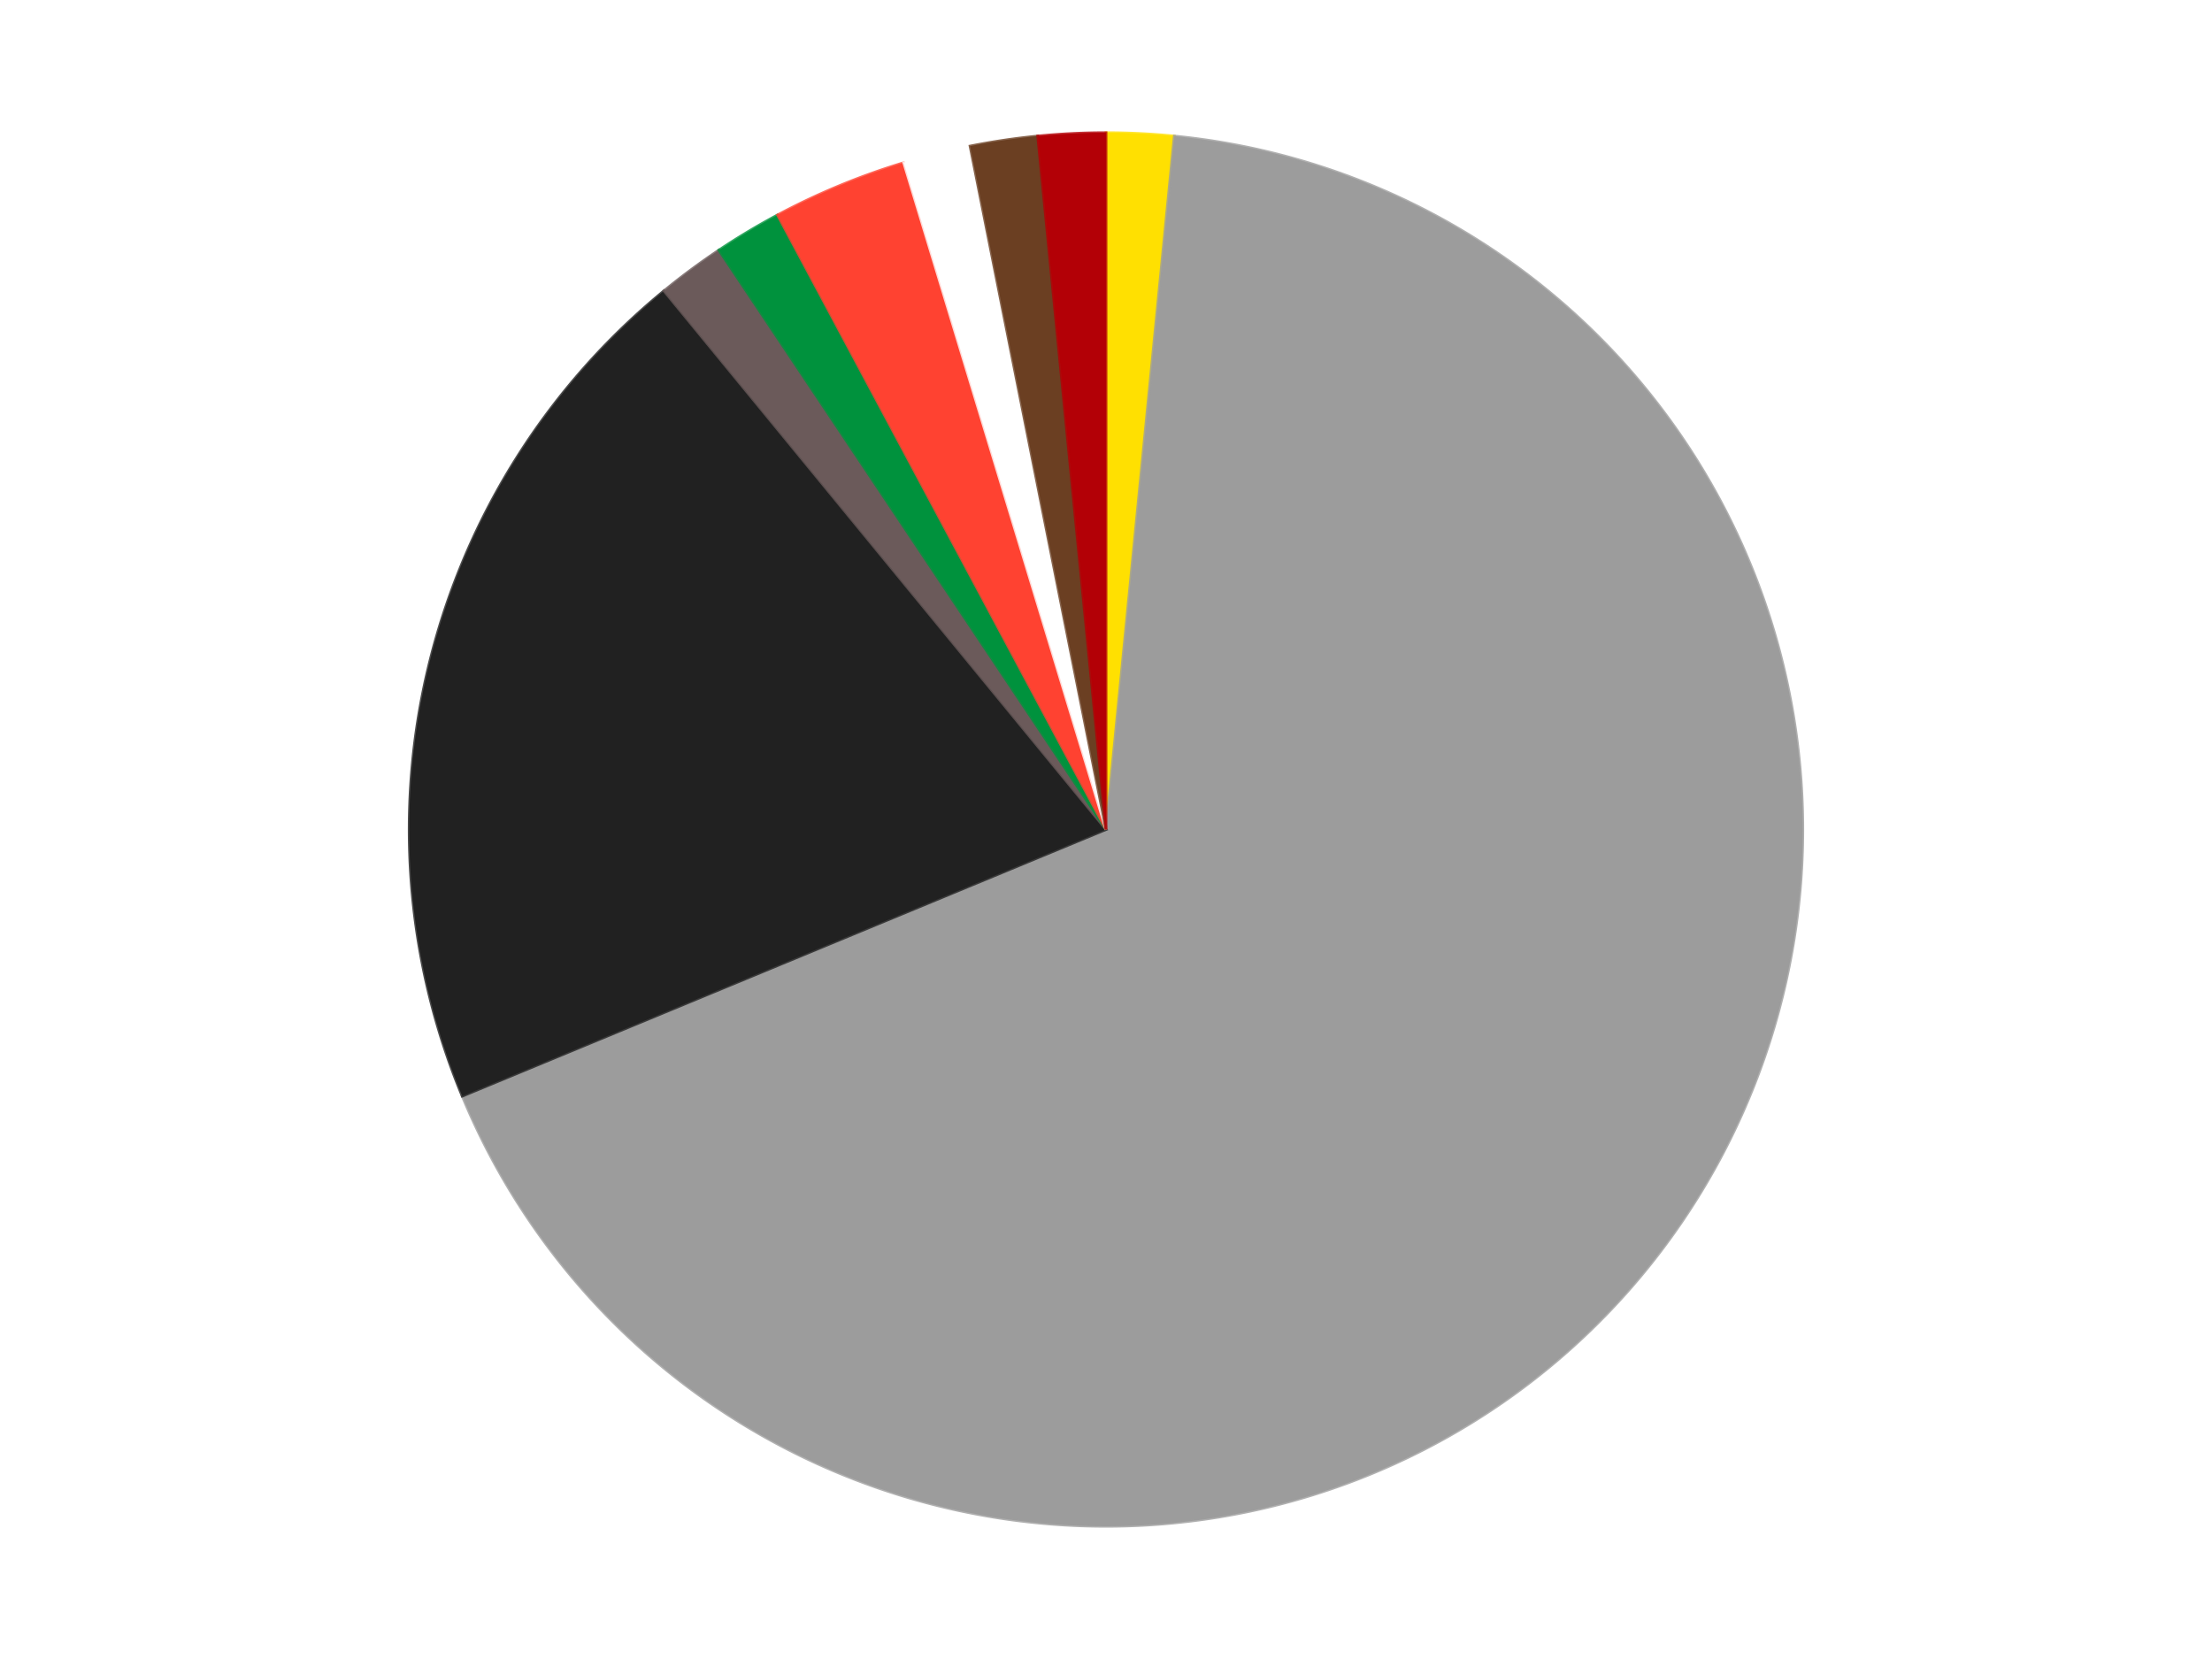 <?xml version='1.0' encoding='utf-8'?>
<svg xmlns="http://www.w3.org/2000/svg" xmlns:xlink="http://www.w3.org/1999/xlink" id="chart-6b5b5abf-4a1f-4a57-8870-eb2972856e00" class="pygal-chart" viewBox="0 0 800 600"><!--Generated with pygal 3.0.5 (lxml) ©Kozea 2012-2016 on 2025-01-03--><!--http://pygal.org--><!--http://github.com/Kozea/pygal--><defs><style type="text/css">#chart-6b5b5abf-4a1f-4a57-8870-eb2972856e00{-webkit-user-select:none;-webkit-font-smoothing:antialiased;font-family:Consolas,"Liberation Mono",Menlo,Courier,monospace}#chart-6b5b5abf-4a1f-4a57-8870-eb2972856e00 .title{font-family:Consolas,"Liberation Mono",Menlo,Courier,monospace;font-size:16px}#chart-6b5b5abf-4a1f-4a57-8870-eb2972856e00 .legends .legend text{font-family:Consolas,"Liberation Mono",Menlo,Courier,monospace;font-size:14px}#chart-6b5b5abf-4a1f-4a57-8870-eb2972856e00 .axis text{font-family:Consolas,"Liberation Mono",Menlo,Courier,monospace;font-size:10px}#chart-6b5b5abf-4a1f-4a57-8870-eb2972856e00 .axis text.major{font-family:Consolas,"Liberation Mono",Menlo,Courier,monospace;font-size:10px}#chart-6b5b5abf-4a1f-4a57-8870-eb2972856e00 .text-overlay text.value{font-family:Consolas,"Liberation Mono",Menlo,Courier,monospace;font-size:16px}#chart-6b5b5abf-4a1f-4a57-8870-eb2972856e00 .text-overlay text.label{font-family:Consolas,"Liberation Mono",Menlo,Courier,monospace;font-size:10px}#chart-6b5b5abf-4a1f-4a57-8870-eb2972856e00 .tooltip{font-family:Consolas,"Liberation Mono",Menlo,Courier,monospace;font-size:14px}#chart-6b5b5abf-4a1f-4a57-8870-eb2972856e00 text.no_data{font-family:Consolas,"Liberation Mono",Menlo,Courier,monospace;font-size:64px}
#chart-6b5b5abf-4a1f-4a57-8870-eb2972856e00{background-color:transparent}#chart-6b5b5abf-4a1f-4a57-8870-eb2972856e00 path,#chart-6b5b5abf-4a1f-4a57-8870-eb2972856e00 line,#chart-6b5b5abf-4a1f-4a57-8870-eb2972856e00 rect,#chart-6b5b5abf-4a1f-4a57-8870-eb2972856e00 circle{-webkit-transition:150ms;-moz-transition:150ms;transition:150ms}#chart-6b5b5abf-4a1f-4a57-8870-eb2972856e00 .graph &gt; .background{fill:transparent}#chart-6b5b5abf-4a1f-4a57-8870-eb2972856e00 .plot &gt; .background{fill:transparent}#chart-6b5b5abf-4a1f-4a57-8870-eb2972856e00 .graph{fill:rgba(0,0,0,.87)}#chart-6b5b5abf-4a1f-4a57-8870-eb2972856e00 text.no_data{fill:rgba(0,0,0,1)}#chart-6b5b5abf-4a1f-4a57-8870-eb2972856e00 .title{fill:rgba(0,0,0,1)}#chart-6b5b5abf-4a1f-4a57-8870-eb2972856e00 .legends .legend text{fill:rgba(0,0,0,.87)}#chart-6b5b5abf-4a1f-4a57-8870-eb2972856e00 .legends .legend:hover text{fill:rgba(0,0,0,1)}#chart-6b5b5abf-4a1f-4a57-8870-eb2972856e00 .axis .line{stroke:rgba(0,0,0,1)}#chart-6b5b5abf-4a1f-4a57-8870-eb2972856e00 .axis .guide.line{stroke:rgba(0,0,0,.54)}#chart-6b5b5abf-4a1f-4a57-8870-eb2972856e00 .axis .major.line{stroke:rgba(0,0,0,.87)}#chart-6b5b5abf-4a1f-4a57-8870-eb2972856e00 .axis text.major{fill:rgba(0,0,0,1)}#chart-6b5b5abf-4a1f-4a57-8870-eb2972856e00 .axis.y .guides:hover .guide.line,#chart-6b5b5abf-4a1f-4a57-8870-eb2972856e00 .line-graph .axis.x .guides:hover .guide.line,#chart-6b5b5abf-4a1f-4a57-8870-eb2972856e00 .stackedline-graph .axis.x .guides:hover .guide.line,#chart-6b5b5abf-4a1f-4a57-8870-eb2972856e00 .xy-graph .axis.x .guides:hover .guide.line{stroke:rgba(0,0,0,1)}#chart-6b5b5abf-4a1f-4a57-8870-eb2972856e00 .axis .guides:hover text{fill:rgba(0,0,0,1)}#chart-6b5b5abf-4a1f-4a57-8870-eb2972856e00 .reactive{fill-opacity:1.0;stroke-opacity:.8;stroke-width:1}#chart-6b5b5abf-4a1f-4a57-8870-eb2972856e00 .ci{stroke:rgba(0,0,0,.87)}#chart-6b5b5abf-4a1f-4a57-8870-eb2972856e00 .reactive.active,#chart-6b5b5abf-4a1f-4a57-8870-eb2972856e00 .active .reactive{fill-opacity:0.6;stroke-opacity:.9;stroke-width:4}#chart-6b5b5abf-4a1f-4a57-8870-eb2972856e00 .ci .reactive.active{stroke-width:1.5}#chart-6b5b5abf-4a1f-4a57-8870-eb2972856e00 .series text{fill:rgba(0,0,0,1)}#chart-6b5b5abf-4a1f-4a57-8870-eb2972856e00 .tooltip rect{fill:transparent;stroke:rgba(0,0,0,1);-webkit-transition:opacity 150ms;-moz-transition:opacity 150ms;transition:opacity 150ms}#chart-6b5b5abf-4a1f-4a57-8870-eb2972856e00 .tooltip .label{fill:rgba(0,0,0,.87)}#chart-6b5b5abf-4a1f-4a57-8870-eb2972856e00 .tooltip .label{fill:rgba(0,0,0,.87)}#chart-6b5b5abf-4a1f-4a57-8870-eb2972856e00 .tooltip .legend{font-size:.8em;fill:rgba(0,0,0,.54)}#chart-6b5b5abf-4a1f-4a57-8870-eb2972856e00 .tooltip .x_label{font-size:.6em;fill:rgba(0,0,0,1)}#chart-6b5b5abf-4a1f-4a57-8870-eb2972856e00 .tooltip .xlink{font-size:.5em;text-decoration:underline}#chart-6b5b5abf-4a1f-4a57-8870-eb2972856e00 .tooltip .value{font-size:1.5em}#chart-6b5b5abf-4a1f-4a57-8870-eb2972856e00 .bound{font-size:.5em}#chart-6b5b5abf-4a1f-4a57-8870-eb2972856e00 .max-value{font-size:.75em;fill:rgba(0,0,0,.54)}#chart-6b5b5abf-4a1f-4a57-8870-eb2972856e00 .map-element{fill:transparent;stroke:rgba(0,0,0,.54) !important}#chart-6b5b5abf-4a1f-4a57-8870-eb2972856e00 .map-element .reactive{fill-opacity:inherit;stroke-opacity:inherit}#chart-6b5b5abf-4a1f-4a57-8870-eb2972856e00 .color-0,#chart-6b5b5abf-4a1f-4a57-8870-eb2972856e00 .color-0 a:visited{stroke:#F44336;fill:#F44336}#chart-6b5b5abf-4a1f-4a57-8870-eb2972856e00 .color-1,#chart-6b5b5abf-4a1f-4a57-8870-eb2972856e00 .color-1 a:visited{stroke:#3F51B5;fill:#3F51B5}#chart-6b5b5abf-4a1f-4a57-8870-eb2972856e00 .color-2,#chart-6b5b5abf-4a1f-4a57-8870-eb2972856e00 .color-2 a:visited{stroke:#009688;fill:#009688}#chart-6b5b5abf-4a1f-4a57-8870-eb2972856e00 .color-3,#chart-6b5b5abf-4a1f-4a57-8870-eb2972856e00 .color-3 a:visited{stroke:#FFC107;fill:#FFC107}#chart-6b5b5abf-4a1f-4a57-8870-eb2972856e00 .color-4,#chart-6b5b5abf-4a1f-4a57-8870-eb2972856e00 .color-4 a:visited{stroke:#FF5722;fill:#FF5722}#chart-6b5b5abf-4a1f-4a57-8870-eb2972856e00 .color-5,#chart-6b5b5abf-4a1f-4a57-8870-eb2972856e00 .color-5 a:visited{stroke:#9C27B0;fill:#9C27B0}#chart-6b5b5abf-4a1f-4a57-8870-eb2972856e00 .color-6,#chart-6b5b5abf-4a1f-4a57-8870-eb2972856e00 .color-6 a:visited{stroke:#03A9F4;fill:#03A9F4}#chart-6b5b5abf-4a1f-4a57-8870-eb2972856e00 .color-7,#chart-6b5b5abf-4a1f-4a57-8870-eb2972856e00 .color-7 a:visited{stroke:#8BC34A;fill:#8BC34A}#chart-6b5b5abf-4a1f-4a57-8870-eb2972856e00 .color-8,#chart-6b5b5abf-4a1f-4a57-8870-eb2972856e00 .color-8 a:visited{stroke:#FF9800;fill:#FF9800}#chart-6b5b5abf-4a1f-4a57-8870-eb2972856e00 .text-overlay .color-0 text{fill:black}#chart-6b5b5abf-4a1f-4a57-8870-eb2972856e00 .text-overlay .color-1 text{fill:black}#chart-6b5b5abf-4a1f-4a57-8870-eb2972856e00 .text-overlay .color-2 text{fill:black}#chart-6b5b5abf-4a1f-4a57-8870-eb2972856e00 .text-overlay .color-3 text{fill:black}#chart-6b5b5abf-4a1f-4a57-8870-eb2972856e00 .text-overlay .color-4 text{fill:black}#chart-6b5b5abf-4a1f-4a57-8870-eb2972856e00 .text-overlay .color-5 text{fill:black}#chart-6b5b5abf-4a1f-4a57-8870-eb2972856e00 .text-overlay .color-6 text{fill:black}#chart-6b5b5abf-4a1f-4a57-8870-eb2972856e00 .text-overlay .color-7 text{fill:black}#chart-6b5b5abf-4a1f-4a57-8870-eb2972856e00 .text-overlay .color-8 text{fill:black}
#chart-6b5b5abf-4a1f-4a57-8870-eb2972856e00 text.no_data{text-anchor:middle}#chart-6b5b5abf-4a1f-4a57-8870-eb2972856e00 .guide.line{fill:none}#chart-6b5b5abf-4a1f-4a57-8870-eb2972856e00 .centered{text-anchor:middle}#chart-6b5b5abf-4a1f-4a57-8870-eb2972856e00 .title{text-anchor:middle}#chart-6b5b5abf-4a1f-4a57-8870-eb2972856e00 .legends .legend text{fill-opacity:1}#chart-6b5b5abf-4a1f-4a57-8870-eb2972856e00 .axis.x text{text-anchor:middle}#chart-6b5b5abf-4a1f-4a57-8870-eb2972856e00 .axis.x:not(.web) text[transform]{text-anchor:start}#chart-6b5b5abf-4a1f-4a57-8870-eb2972856e00 .axis.x:not(.web) text[transform].backwards{text-anchor:end}#chart-6b5b5abf-4a1f-4a57-8870-eb2972856e00 .axis.y text{text-anchor:end}#chart-6b5b5abf-4a1f-4a57-8870-eb2972856e00 .axis.y text[transform].backwards{text-anchor:start}#chart-6b5b5abf-4a1f-4a57-8870-eb2972856e00 .axis.y2 text{text-anchor:start}#chart-6b5b5abf-4a1f-4a57-8870-eb2972856e00 .axis.y2 text[transform].backwards{text-anchor:end}#chart-6b5b5abf-4a1f-4a57-8870-eb2972856e00 .axis .guide.line{stroke-dasharray:4,4;stroke:black}#chart-6b5b5abf-4a1f-4a57-8870-eb2972856e00 .axis .major.guide.line{stroke-dasharray:6,6;stroke:black}#chart-6b5b5abf-4a1f-4a57-8870-eb2972856e00 .horizontal .axis.y .guide.line,#chart-6b5b5abf-4a1f-4a57-8870-eb2972856e00 .horizontal .axis.y2 .guide.line,#chart-6b5b5abf-4a1f-4a57-8870-eb2972856e00 .vertical .axis.x .guide.line{opacity:0}#chart-6b5b5abf-4a1f-4a57-8870-eb2972856e00 .horizontal .axis.always_show .guide.line,#chart-6b5b5abf-4a1f-4a57-8870-eb2972856e00 .vertical .axis.always_show .guide.line{opacity:1 !important}#chart-6b5b5abf-4a1f-4a57-8870-eb2972856e00 .axis.y .guides:hover .guide.line,#chart-6b5b5abf-4a1f-4a57-8870-eb2972856e00 .axis.y2 .guides:hover .guide.line,#chart-6b5b5abf-4a1f-4a57-8870-eb2972856e00 .axis.x .guides:hover .guide.line{opacity:1}#chart-6b5b5abf-4a1f-4a57-8870-eb2972856e00 .axis .guides:hover text{opacity:1}#chart-6b5b5abf-4a1f-4a57-8870-eb2972856e00 .nofill{fill:none}#chart-6b5b5abf-4a1f-4a57-8870-eb2972856e00 .subtle-fill{fill-opacity:.2}#chart-6b5b5abf-4a1f-4a57-8870-eb2972856e00 .dot{stroke-width:1px;fill-opacity:1;stroke-opacity:1}#chart-6b5b5abf-4a1f-4a57-8870-eb2972856e00 .dot.active{stroke-width:5px}#chart-6b5b5abf-4a1f-4a57-8870-eb2972856e00 .dot.negative{fill:transparent}#chart-6b5b5abf-4a1f-4a57-8870-eb2972856e00 text,#chart-6b5b5abf-4a1f-4a57-8870-eb2972856e00 tspan{stroke:none !important}#chart-6b5b5abf-4a1f-4a57-8870-eb2972856e00 .series text.active{opacity:1}#chart-6b5b5abf-4a1f-4a57-8870-eb2972856e00 .tooltip rect{fill-opacity:.95;stroke-width:.5}#chart-6b5b5abf-4a1f-4a57-8870-eb2972856e00 .tooltip text{fill-opacity:1}#chart-6b5b5abf-4a1f-4a57-8870-eb2972856e00 .showable{visibility:hidden}#chart-6b5b5abf-4a1f-4a57-8870-eb2972856e00 .showable.shown{visibility:visible}#chart-6b5b5abf-4a1f-4a57-8870-eb2972856e00 .gauge-background{fill:rgba(229,229,229,1);stroke:none}#chart-6b5b5abf-4a1f-4a57-8870-eb2972856e00 .bg-lines{stroke:transparent;stroke-width:2px}</style><script type="text/javascript">window.pygal = window.pygal || {};window.pygal.config = window.pygal.config || {};window.pygal.config['6b5b5abf-4a1f-4a57-8870-eb2972856e00'] = {"allow_interruptions": false, "box_mode": "extremes", "classes": ["pygal-chart"], "css": ["file://style.css", "file://graph.css"], "defs": [], "disable_xml_declaration": false, "dots_size": 2.5, "dynamic_print_values": false, "explicit_size": false, "fill": false, "force_uri_protocol": "https", "formatter": null, "half_pie": false, "height": 600, "include_x_axis": false, "inner_radius": 0, "interpolate": null, "interpolation_parameters": {}, "interpolation_precision": 250, "inverse_y_axis": false, "js": ["//kozea.github.io/pygal.js/2.0.x/pygal-tooltips.min.js"], "legend_at_bottom": false, "legend_at_bottom_columns": null, "legend_box_size": 12, "logarithmic": false, "margin": 20, "margin_bottom": null, "margin_left": null, "margin_right": null, "margin_top": null, "max_scale": 16, "min_scale": 4, "missing_value_fill_truncation": "x", "no_data_text": "No data", "no_prefix": false, "order_min": null, "pretty_print": false, "print_labels": false, "print_values": false, "print_values_position": "center", "print_zeroes": true, "range": null, "rounded_bars": null, "secondary_range": null, "show_dots": true, "show_legend": false, "show_minor_x_labels": true, "show_minor_y_labels": true, "show_only_major_dots": false, "show_x_guides": false, "show_x_labels": true, "show_y_guides": true, "show_y_labels": true, "spacing": 10, "stack_from_top": false, "strict": false, "stroke": true, "stroke_style": null, "style": {"background": "transparent", "ci_colors": [], "colors": ["#F44336", "#3F51B5", "#009688", "#FFC107", "#FF5722", "#9C27B0", "#03A9F4", "#8BC34A", "#FF9800", "#E91E63", "#2196F3", "#4CAF50", "#FFEB3B", "#673AB7", "#00BCD4", "#CDDC39", "#9E9E9E", "#607D8B"], "dot_opacity": "1", "font_family": "Consolas, \"Liberation Mono\", Menlo, Courier, monospace", "foreground": "rgba(0, 0, 0, .87)", "foreground_strong": "rgba(0, 0, 0, 1)", "foreground_subtle": "rgba(0, 0, 0, .54)", "guide_stroke_color": "black", "guide_stroke_dasharray": "4,4", "label_font_family": "Consolas, \"Liberation Mono\", Menlo, Courier, monospace", "label_font_size": 10, "legend_font_family": "Consolas, \"Liberation Mono\", Menlo, Courier, monospace", "legend_font_size": 14, "major_guide_stroke_color": "black", "major_guide_stroke_dasharray": "6,6", "major_label_font_family": "Consolas, \"Liberation Mono\", Menlo, Courier, monospace", "major_label_font_size": 10, "no_data_font_family": "Consolas, \"Liberation Mono\", Menlo, Courier, monospace", "no_data_font_size": 64, "opacity": "1.0", "opacity_hover": "0.6", "plot_background": "transparent", "stroke_opacity": ".8", "stroke_opacity_hover": ".9", "stroke_width": "1", "stroke_width_hover": "4", "title_font_family": "Consolas, \"Liberation Mono\", Menlo, Courier, monospace", "title_font_size": 16, "tooltip_font_family": "Consolas, \"Liberation Mono\", Menlo, Courier, monospace", "tooltip_font_size": 14, "transition": "150ms", "value_background": "rgba(229, 229, 229, 1)", "value_colors": [], "value_font_family": "Consolas, \"Liberation Mono\", Menlo, Courier, monospace", "value_font_size": 16, "value_label_font_family": "Consolas, \"Liberation Mono\", Menlo, Courier, monospace", "value_label_font_size": 10}, "title": null, "tooltip_border_radius": 0, "tooltip_fancy_mode": true, "truncate_label": null, "truncate_legend": null, "width": 800, "x_label_rotation": 0, "x_labels": null, "x_labels_major": null, "x_labels_major_count": null, "x_labels_major_every": null, "x_title": null, "xrange": null, "y_label_rotation": 0, "y_labels": null, "y_labels_major": null, "y_labels_major_count": null, "y_labels_major_every": null, "y_title": null, "zero": 0, "legends": ["Yellow", "Light Gray", "Black", "Dark Gray", "Green", "Trans-Neon Orange", "White", "Brown", "Red"]}</script><script type="text/javascript" xlink:href="https://kozea.github.io/pygal.js/2.0.x/pygal-tooltips.min.js"/></defs><title>Pygal</title><g class="graph pie-graph vertical"><rect x="0" y="0" width="800" height="600" class="background"/><g transform="translate(20, 20)" class="plot"><rect x="0" y="0" width="760" height="560" class="background"/><g class="series serie-0 color-0"><g class="slices"><g class="slice" style="fill: #FFE001; stroke: #FFE001"><path d="M380 28 A252 252 0 0 1 404.7 29.213 L380 280 A0 0 0 0 0 380 280 z" class="slice reactive tooltip-trigger"/><desc class="value">1</desc><desc class="x centered">386.1825269652547</desc><desc class="y centered">154.15177251814828</desc></g></g></g><g class="series serie-1 color-1"><g class="slices"><g class="slice" style="fill: #9C9C9C; stroke: #9C9C9C"><path d="M404.7 29.213 A252 252 0 1 1 147.182 376.436 L380 280 A0 0 0 1 0 380 280 z" class="slice reactive tooltip-trigger"/><desc class="value">43</desc><desc class="x centered">481.20414896656126</desc><desc class="y centered">355.0581123660466</desc></g></g></g><g class="series serie-2 color-2"><g class="slices"><g class="slice" style="fill: #212121; stroke: #212121"><path d="M147.182 376.436 A252 252 0 0 1 220.133 85.201 L380 280 A0 0 0 0 0 380 280 z" class="slice reactive tooltip-trigger"/><desc class="value">13</desc><desc class="x centered">257.7760620974874</desc><desc class="y centered">249.3844973321889</desc></g></g></g><g class="series serie-3 color-3"><g class="slices"><g class="slice" style="fill: #6B5A5A; stroke: #6B5A5A"><path d="M220.133 85.201 A252 252 0 0 1 239.996 70.47 L380 280 A0 0 0 0 0 380 280 z" class="slice reactive tooltip-trigger"/><desc class="value">1</desc><desc class="x centered">304.94188763395334</desc><desc class="y centered">178.7958510334388</desc></g></g></g><g class="series serie-4 color-4"><g class="slices"><g class="slice" style="fill: #00923D; stroke: #00923D"><path d="M239.996 70.47 A252 252 0 0 1 261.208 57.756 L380 280 A0 0 0 0 0 380 280 z" class="slice reactive tooltip-trigger"/><desc class="value">1</desc><desc class="x centered">315.2230542316539</desc><desc class="y centered">171.92619513996578</desc></g></g></g><g class="series serie-5 color-5"><g class="slices"><g class="slice" style="fill: #FF4231; stroke: #FF4231"><path d="M261.208 57.756 A252 252 0 0 1 306.848 38.851 L380 280 A0 0 0 0 0 380 280 z" class="slice reactive tooltip-trigger"/><desc class="value">2</desc><desc class="x centered">331.7818875219985</desc><desc class="y centered">163.59117890357794</desc></g></g></g><g class="series serie-6 color-6"><g class="slices"><g class="slice" style="fill: #FFFFFF; stroke: #FFFFFF"><path d="M306.848 38.851 A252 252 0 0 1 330.837 32.842 L380 280 A0 0 0 0 0 380 280 z" class="slice reactive tooltip-trigger"/><desc class="value">1</desc><desc class="x centered">349.38449733218863</desc><desc class="y centered">157.77606209748748</desc></g></g></g><g class="series serie-7 color-7"><g class="slices"><g class="slice" style="fill: #6B3F22; stroke: #6B3F22"><path d="M330.837 32.842 A252 252 0 0 1 355.3 29.213 L380 280 A0 0 0 0 0 380 280 z" class="slice reactive tooltip-trigger"/><desc class="value">1</desc><desc class="x centered">361.5119602186242</desc><desc class="y centered">155.36375974443763</desc></g></g></g><g class="series serie-8 color-8"><g class="slices"><g class="slice" style="fill: #B30006; stroke: #B30006"><path d="M355.3 29.213 A252 252 0 0 1 380 28 L380 280 A0 0 0 0 0 380 280 z" class="slice reactive tooltip-trigger"/><desc class="value">1</desc><desc class="x centered">373.8174730347451</desc><desc class="y centered">154.15177251814828</desc></g></g></g></g><g class="titles"/><g transform="translate(20, 20)" class="plot overlay"><g class="series serie-0 color-0"/><g class="series serie-1 color-1"/><g class="series serie-2 color-2"/><g class="series serie-3 color-3"/><g class="series serie-4 color-4"/><g class="series serie-5 color-5"/><g class="series serie-6 color-6"/><g class="series serie-7 color-7"/><g class="series serie-8 color-8"/></g><g transform="translate(20, 20)" class="plot text-overlay"><g class="series serie-0 color-0"/><g class="series serie-1 color-1"/><g class="series serie-2 color-2"/><g class="series serie-3 color-3"/><g class="series serie-4 color-4"/><g class="series serie-5 color-5"/><g class="series serie-6 color-6"/><g class="series serie-7 color-7"/><g class="series serie-8 color-8"/></g><g transform="translate(20, 20)" class="plot tooltip-overlay"><g transform="translate(0 0)" style="opacity: 0" class="tooltip"><rect rx="0" ry="0" width="0" height="0" class="tooltip-box"/><g class="text"/></g></g></g></svg>